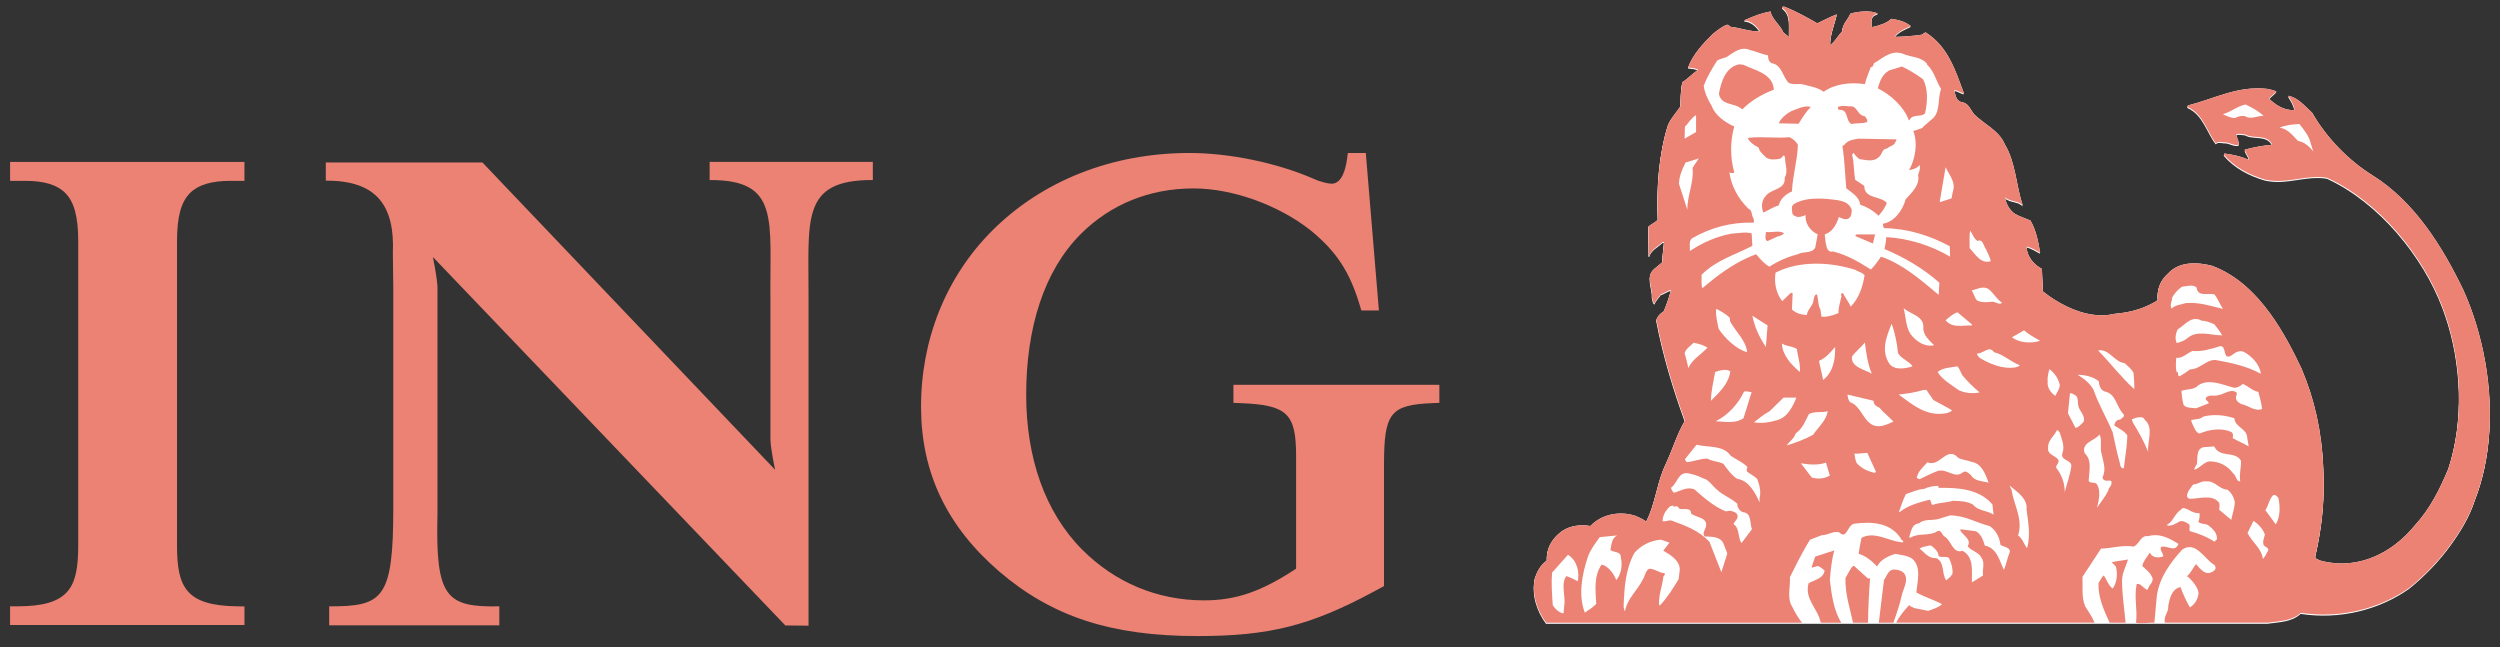 <svg width="139" height="36" viewBox="0 0 139 36" fill="none" xmlns="http://www.w3.org/2000/svg">
<rect x="0" y="0" width="139" height="36" fill="#333333" stroke="none"/>
<g clip-path="url(#clip0_1303_403)">
<path fill-rule="evenodd" clip-rule="evenodd" d="M1.417 10.056C2.453 10.056 3.175 10.275 3.623 10.723C4.125 11.224 4.349 12.052 4.349 13.406V30.326C4.349 32.667 3.858 33.712 0.958 33.712H0.561V34.75H13.592V33.717L13.199 33.712C10.327 33.677 9.842 32.639 9.842 30.326V13.405C9.842 12.055 10.066 11.231 10.568 10.73C11.02 10.276 11.755 10.055 12.812 10.055H13.591V9.002H0.561V10.055H1.417V10.056Z" fill="#EB8274"/>
<path fill-rule="evenodd" clip-rule="evenodd" d="M43.095 26.119C43.095 26.119 42.868 25.062 42.836 24.471V16.743C42.785 12.236 43.4 9.993 39.456 10.01V8.998H48.529V10.01C44.467 9.994 44.978 12.237 44.955 16.743V34.788L43.664 34.774L24.07 14.291C24.07 14.291 24.291 15.346 24.323 15.938V28.593C24.212 33.21 24.785 33.767 27.762 33.713V34.768H18.303V33.713C21.284 33.717 21.87 33.321 21.867 28.217V28.522V16.05L21.843 14.071C21.954 11.508 21.006 10.022 18.114 10.046V9.033H26.823L43.095 26.119V26.119Z" fill="#EB8274"/>
<path fill-rule="evenodd" clip-rule="evenodd" d="M75.939 8.506H74.94L74.893 8.848C74.825 9.359 74.624 10.214 74.041 10.214C73.875 10.214 73.461 10.136 72.995 9.923C70.97 9.046 68.345 8.506 66.136 8.506C61.836 8.506 57.936 10.045 55.15 12.84C52.591 15.408 51.191 18.904 51.21 22.681C51.228 26.3 52.653 29.276 55.568 31.785C58.504 34.295 61.795 35.365 66.576 35.365C70.559 35.365 72.839 34.794 76.339 32.917L76.951 32.586V25.834C76.951 22.956 77.304 22.509 79.648 22.414L80.029 22.399V21.396H68.578V22.399L68.96 22.414C71.57 22.515 72.063 22.983 72.063 25.362V31.619C70.126 32.895 68.719 33.38 66.944 33.38C64.317 33.38 61.979 32.366 60.184 30.574C58.082 28.473 57.056 25.412 57.056 21.953C57.056 18.227 58.049 15.049 60.095 13.007C61.724 11.38 63.887 10.476 66.355 10.476C68.559 10.476 71.12 11.421 72.876 12.812C74.305 13.98 75.046 15.111 75.605 16.978L75.69 17.261H76.667L75.939 8.506V8.506Z" fill="#EB8274"/>
<path fill-rule="evenodd" clip-rule="evenodd" d="M126.094 34.68C126.73 34.584 127.406 34.599 127.914 34.133C130.065 34.463 132.245 33.932 133.936 32.748C134.826 32.03 135.629 31.198 136.279 30.287C136.85 29.486 137.301 28.739 137.593 27.842C137.81 27.288 137.982 26.712 138.112 26.121C138.726 23.333 138.403 20.215 137.495 17.563C137.329 17.07 137.138 16.593 136.932 16.139C135.798 13.797 134.254 11.271 131.878 9.79C130.539 8.956 129.307 7.666 128.55 6.331C128.139 5.961 127.745 5.471 127.213 5.383C127.359 5.622 127.519 5.857 127.558 6.137L127.527 6.177C126.963 6.193 126.521 5.895 126.134 5.534L126.56 5.148C126.399 5.066 126.215 5.035 126.037 4.994C124.412 4.809 123.074 5.559 121.632 5.92L121.61 6C122.495 6.393 122.68 7.368 123.196 8.027C123.323 7.874 123.541 7.986 123.719 7.972C123.976 7.987 124.218 8.173 124.468 8.107C124.475 7.892 124.354 7.721 124.315 7.529C124.468 7.457 124.653 7.52 124.823 7.529C125.289 7.801 126.037 7.481 126.328 8.107C125.796 8.141 125.297 8.252 124.798 8.374C124.831 8.575 125.032 8.735 125.016 8.937C124.589 8.76 124.137 8.648 123.662 8.592L123.638 8.663C124.242 9.371 125.072 9.79 125.917 10.039C127.134 10.32 128.204 9.741 129.379 9.942C132.263 11.262 134.727 14.28 135.798 17.143C135.85 17.281 135.901 17.42 135.948 17.562C136.846 20.178 137.016 23.392 136.117 26.12C135.639 27.255 135.112 28.326 134.268 29.248C133.949 29.641 133.596 29.991 133.212 30.286C132.003 31.227 130.513 31.642 128.976 31.221C128.88 31.155 128.686 31.138 128.719 30.971C128.772 30.746 128.822 30.519 128.866 30.286C129.12 28.979 129.239 27.604 129.17 26.229C129.168 26.17 129.166 26.111 129.165 26.052C129.079 24.056 128.681 22.261 127.947 20.534C127.476 19.543 126.916 18.463 126.212 17.493C125.37 16.337 124.326 15.338 122.986 14.84C122.164 14.622 121.15 14.581 120.53 15.264C120.087 15.652 119.903 16.174 119.967 16.746C119.274 17.185 118.495 17.421 117.648 17.493C117.44 17.511 117.228 17.588 117.012 17.585C116.807 17.595 116.607 17.586 116.411 17.562C115.392 17.436 114.36 16.886 113.576 16.259C113.56 15.84 113.536 15.447 113.519 15.004C113.07 14.771 112.698 14.329 112.667 13.805L112.706 13.765C112.965 13.845 113.189 13.973 113.423 14.11C113.318 13.483 113.197 12.864 112.884 12.316C112.593 12.195 112.303 12.099 112.031 11.954C111.717 11.746 111.514 11.367 111.468 11.022C111.749 11.295 112.24 11.199 112.457 11.488C112.078 10.37 112.072 9.091 111.451 8.069C111.137 7.313 110.315 6.967 109.751 6.412C109.534 6.146 109.446 5.776 109.052 5.735C108.729 5.655 108.705 5.294 108.649 5.059C108.85 5.083 109.018 5.22 109.187 5.252C108.721 4.015 108.309 2.638 107.046 1.85L106.829 1.987C106.338 2.06 105.814 2.092 105.324 2.109C105.541 1.787 105.927 1.65 106.233 1.503C105.879 1.239 105.587 1.175 105.144 1.103C104.886 1.359 104.421 1.489 104.091 1.561L104.049 1.528C104.041 1.239 103.975 0.885 104.411 0.812C103.992 0.611 103.298 0.693 102.871 0.812C102.752 1.126 102.406 1.408 102.431 1.779C102.182 2.036 102.005 2.383 101.746 2.568C101.738 1.948 102.002 1.377 102.115 0.855C101.753 0.991 101.384 1.185 101.029 1.353C100.459 1.023 99.856 0.694 99.245 0.444C99.189 0.42 99.067 0.396 99.091 0.5C99.615 0.878 99.412 1.587 99.468 2.124L99.138 1.852C98.977 1.442 98.512 1.144 98.432 0.694C97.884 0.799 97.534 0.943 97.026 1.161L96.957 1.201C97.334 1.201 97.656 1.497 97.841 1.797C97.27 1.828 96.762 1.603 96.199 1.546C96.143 1.491 96.094 1.424 96.005 1.433C95.724 1.538 95.481 1.738 95.233 1.932C94.677 2.479 94.113 3.082 93.848 3.807C94.034 3.838 94.267 3.83 94.404 3.943C94.098 4.128 93.832 4.442 93.535 4.618C93.43 5.037 93.446 5.513 93.421 5.97C93.187 6.325 92.874 6.637 92.722 7.034C92.222 8.648 92.093 10.443 92.166 12.277C92.004 12.431 91.794 12.528 91.642 12.648L91.659 14.288H91.698C91.771 13.943 92.182 13.751 92.432 13.517H92.513C92.472 13.887 92.424 14.257 92.416 14.635L91.95 15.021C91.482 15.432 91.877 16.051 91.837 16.567C91.87 16.702 91.892 16.904 91.989 16.936C92.046 16.735 92.222 16.591 92.336 16.413C92.537 16.366 92.714 16.203 92.899 16.181C92.794 16.583 92.659 16.977 92.496 17.363C92.419 17.413 92.328 17.481 92.251 17.564C92.168 17.652 92.102 17.751 92.085 17.861C92.449 19.767 93.018 21.649 93.67 23.443C93.228 24.192 92.977 25.073 92.609 25.845C92.555 25.953 92.508 26.064 92.464 26.175C92.094 27.11 91.982 28.157 91.521 29.055C91.335 28.927 91.133 28.829 90.926 28.741C90.055 28.451 89.048 28.636 88.413 29.305C87.849 29.2 87.269 29.296 86.826 29.595C86.508 29.831 86.263 30.119 86.122 30.454C86.026 30.688 85.982 30.942 85.996 31.22C85.635 31.468 85.441 31.853 85.321 32.241C85.152 33.109 85.458 34.013 85.957 34.682H126.094V34.68Z" fill="white"/>
<path fill-rule="evenodd" clip-rule="evenodd" d="M120.763 16.593C120.755 16.802 120.602 17.037 120.739 17.213C120.933 16.996 121.255 17.003 121.513 16.908C122.229 16.843 122.913 17.068 123.581 17.23C123.413 16.964 123.3 16.668 123.115 16.426C122.743 16.329 122.18 16.587 122.117 16.04C121.89 15.846 121.535 15.985 121.304 15.999C121.077 16.161 120.892 16.36 120.763 16.593V16.593Z" fill="white"/>
<path fill-rule="evenodd" clip-rule="evenodd" d="M96.153 9.648C96.15 9.645 96.144 9.641 96.141 9.641C96.141 9.641 96.141 9.645 96.143 9.648H96.153Z" fill="white"/>
<path fill-rule="evenodd" clip-rule="evenodd" d="M99.08 16.798L99.564 16.332C99.605 16.332 99.636 16.341 99.66 16.373L99.62 17.265C99.853 17.483 100.143 17.555 100.448 17.572C100.473 17.33 100.658 17.162 100.763 16.952C100.852 16.783 100.796 16.533 100.972 16.412L101.027 16.469C101.085 16.733 101.07 17.032 101.206 17.265C101.223 17.393 101.246 17.554 101.261 17.667C101.616 17.684 101.937 17.586 102.211 17.458C102.195 17.153 102.301 16.903 102.347 16.621C102.421 16.524 102.259 16.348 102.461 16.356C102.574 16.597 102.775 16.846 102.888 17.103C103.354 16.629 103.548 16.01 103.66 15.367C103.524 15.18 103.315 15.18 103.153 15.061C101.785 14.618 100.028 14.529 98.707 15.213C98.622 15.761 98.734 16.365 99.08 16.798V16.798Z" fill="white"/>
<path fill-rule="evenodd" clip-rule="evenodd" d="M86.284 31.893C86.235 32.514 86.284 33.094 86.323 33.706C86.452 33.907 86.686 34.141 86.918 34.157L86.96 33.746C87.055 33.174 86.75 32.567 87.073 32.085C87.298 32.157 87.522 32.269 87.717 32.374C87.811 31.843 87.676 31.224 87.169 30.903L86.284 31.893Z" fill="white"/>
<path fill-rule="evenodd" clip-rule="evenodd" d="M88.271 31.026C87.957 31.966 87.723 33.128 88.104 34.117C88.32 33.974 88.546 33.836 88.737 33.635C88.699 32.878 88.594 32.07 89.044 31.442C89.438 31.564 89.705 31.942 89.857 32.312C90.123 31.973 90.212 31.507 90.107 31.056C90.123 30.703 89.719 30.784 89.526 30.638C89.592 30.341 89.582 29.996 89.897 29.828L88.931 29.924C88.683 30.276 88.409 30.623 88.271 31.026V31.026Z" fill="white"/>
<path fill-rule="evenodd" clip-rule="evenodd" d="M90.261 33.803C90.302 33.877 90.261 34.004 90.342 34.02C90.463 33.346 91.01 32.907 91.309 32.312C91.453 32.111 91.444 31.829 91.678 31.676C91.993 31.676 92.218 31.902 92.525 31.926C92.621 31.999 92.475 32.062 92.468 32.142C92.404 32.691 92.194 33.144 92.235 33.706H92.29C92.716 33.258 93.006 32.77 93.32 32.255L93.376 31.797C93.448 31.25 92.852 30.897 92.466 30.672L92.812 30.229L92.329 30.059C91.765 30.116 91.257 30.349 90.863 30.793C90.374 31.693 90.293 32.709 90.261 33.803V33.803Z" fill="white"/>
<path fill-rule="evenodd" clip-rule="evenodd" d="M92.427 29.029C92.612 29.086 92.781 28.933 92.965 29.014C93.707 29.286 94.48 29.568 95.035 30.188L95.696 31.868L96.026 30.831L95.809 30.267C95.624 29.865 95.116 29.898 94.769 29.882C94.626 29.721 94.778 29.535 94.827 29.383C94.995 28.812 94.294 28.843 94.013 28.612C94.03 28.266 93.61 28.386 93.376 28.353L93.296 28.257C93.249 28.185 93.129 28.185 93.063 28.241C93.046 28.218 93.015 28.201 93.032 28.16L92.853 28.201C92.605 28.419 92.435 28.7 92.427 29.029Z" fill="white"/>
<path fill-rule="evenodd" clip-rule="evenodd" d="M92.894 27.18C92.918 27.284 92.982 27.389 93.062 27.453C93.425 27.356 93.77 27.108 94.189 27.259C94.73 27.734 95.293 28.232 95.946 28.491L96.179 28.45C96.324 28.5 96.484 28.506 96.581 28.667C96.671 28.885 96.446 29.014 96.372 29.19C96.735 29.455 96.59 29.931 96.816 30.251L97.396 29.479C97.26 29.141 97.404 28.562 96.872 28.53C96.696 28.441 96.575 28.264 96.582 28.063C96.237 27.749 95.811 27.613 95.463 27.292C95.181 27.066 95.013 26.719 94.65 26.64C94.401 26.504 94.128 26.431 93.838 26.367C93.296 26.287 93.249 26.929 92.894 27.18V27.18Z" fill="white"/>
<path fill-rule="evenodd" clip-rule="evenodd" d="M93.666 25.595L93.763 25.748C94.165 25.723 94.529 25.547 94.924 25.555C95.189 25.716 95.536 25.709 95.809 25.844C96.026 26.142 96.26 26.48 96.581 26.682C97.234 26.777 97.596 27.477 97.821 27.991V27.742C97.918 27.398 97.813 26.994 97.684 26.682C97.523 26.52 97.29 26.414 97.121 26.27C97.088 26.166 97.112 26.117 97.145 26.021C96.895 25.755 96.525 25.61 96.219 25.402C95.792 24.782 94.971 24.951 94.319 24.782L93.666 25.595V25.595Z" fill="white"/>
<path fill-rule="evenodd" clip-rule="evenodd" d="M93.653 19.694C93.725 19.944 93.812 20.258 93.86 20.522C94.085 20.024 94.53 19.8 94.924 19.389C94.698 19.235 94.417 19.163 94.168 19.115V19.101C93.99 19.277 93.717 19.454 93.653 19.694V19.694Z" fill="white"/>
<path fill-rule="evenodd" clip-rule="evenodd" d="M95.116 22.34L95.478 21.971C95.841 21.601 96.139 21.174 96.195 20.699C95.938 20.546 95.6 20.65 95.35 20.739C95.26 21.263 95.125 21.778 95.116 22.34Z" fill="white"/>
<path fill-rule="evenodd" clip-rule="evenodd" d="M95.381 23.475C95.938 23.507 96.476 23.618 96.928 23.307L97.378 21.858C97.234 21.849 97.088 21.786 96.952 21.834C96.655 22.494 96.057 23.145 95.381 23.475Z" fill="white"/>
<path fill-rule="evenodd" clip-rule="evenodd" d="M95.545 18.343C95.907 18.875 96.511 19.469 97.131 19.637C97.059 18.962 96.48 18.495 96.181 17.916L96.164 17.723C95.931 17.497 95.649 17.345 95.407 17.223C95.368 17.611 95.473 17.982 95.545 18.343Z" fill="white"/>
<path fill-rule="evenodd" clip-rule="evenodd" d="M97.508 23.539C97.935 23.613 98.393 23.539 98.787 23.417C99.36 23.282 99.674 22.654 99.867 22.164H99.15L98.377 22.919C98.072 23.081 97.781 23.323 97.508 23.539V23.539Z" fill="white"/>
<path fill-rule="evenodd" clip-rule="evenodd" d="M97.421 17.611C97.543 18.238 97.807 18.809 98.171 19.349L98.267 18.15L97.421 17.611V17.611Z" fill="white"/>
<path fill-rule="evenodd" clip-rule="evenodd" d="M100.061 20.74C100.109 20.337 99.941 19.872 99.895 19.462C99.652 19.3 99.313 19.316 99.065 19.156C99.08 19.792 99.578 20.33 100.061 20.74V20.74Z" fill="white"/>
<path fill-rule="evenodd" clip-rule="evenodd" d="M99.328 24.828C99.835 24.666 100.326 24.489 100.792 24.231C101.09 23.806 101.541 23.418 101.605 22.92C101.235 23.024 100.912 22.905 100.567 23.074C100.358 23.451 100.229 23.879 99.827 24.151C99.763 24.424 99.465 24.61 99.328 24.828V24.828Z" fill="white"/>
<path fill-rule="evenodd" clip-rule="evenodd" d="M100.116 25.817L100.72 26.604C101.043 26.709 101.445 26.676 101.726 26.492L101.509 25.776C101.083 25.938 100.576 25.888 100.116 25.817Z" fill="white"/>
<path fill-rule="evenodd" clip-rule="evenodd" d="M101.124 20.12L101.357 21.182C101.919 20.723 102.034 20.055 102.02 19.348C101.698 19.718 101.509 19.944 101.124 20.12Z" fill="white"/>
<path fill-rule="evenodd" clip-rule="evenodd" d="M102.709 21.995C102.718 22.148 102.759 22.293 102.847 22.414C103.474 22.638 103.539 23.402 104.119 23.692C104.497 23.861 104.93 23.651 105.262 23.499C105.012 23.218 104.729 23.023 104.489 22.726C104.32 22.654 104.15 22.549 104.159 22.34L102.709 21.995V21.995Z" fill="white"/>
<path fill-rule="evenodd" clip-rule="evenodd" d="M103.209 25.792C103.483 26.106 103.853 26.266 104.239 26.354C104.175 26.266 104.28 26.354 104.296 26.298L103.812 25.238C103.571 25.244 103.321 25.294 103.096 25.278C103.111 25.453 103.153 25.63 103.209 25.792V25.792Z" fill="white"/>
<path fill-rule="evenodd" clip-rule="evenodd" d="M104.063 20.836C103.836 20.313 103.742 19.678 103.678 19.1C103.436 19.389 103.187 19.574 102.962 19.871C102.857 20.466 103.707 20.613 104.063 20.836Z" fill="white"/>
<path fill-rule="evenodd" clip-rule="evenodd" d="M105.045 20.29C105.335 20.668 105.97 20.539 106.326 20.426C106.156 20.136 105.611 19.968 105.514 19.654C105.458 19.1 105.347 18.561 105.168 18.054C104.886 18.737 104.546 19.55 105.045 20.29V20.29Z" fill="white"/>
<path fill-rule="evenodd" clip-rule="evenodd" d="M105.552 21.995C106.358 22.583 107.146 23.266 108.273 23.017C108.354 22.96 108.491 22.968 108.507 22.864C108.176 22.654 107.823 22.493 107.484 22.302L107.099 21.738H106.921C106.486 21.883 106.018 21.938 105.552 21.995Z" fill="white"/>
<path fill-rule="evenodd" clip-rule="evenodd" d="M105.569 28.519H105.624C106.108 28.133 106.68 28.004 107.251 27.843C107.405 27.899 107.308 28.068 107.445 28.133C107.791 27.988 108.21 28.021 108.564 27.9C108.992 27.917 109.338 27.924 109.683 28.109C109.956 28.47 110.473 28.432 110.828 28.671L110.771 28.109C110.022 27.232 108.854 27.167 107.777 27.184L107.752 27.071C107.495 27.071 107.205 27.128 106.964 27.241C106.618 27.256 106.287 27.426 105.956 27.53C105.802 27.836 105.682 28.205 105.569 28.519V28.519Z" fill="white"/>
<path fill-rule="evenodd" clip-rule="evenodd" d="M106.215 18.633C106.529 19.044 106.995 19.357 107.527 19.253C107.254 18.987 106.939 18.704 106.923 18.327C107.004 17.611 106.215 17.555 105.829 17.184C105.956 17.668 105.941 18.206 106.215 18.633V18.633Z" fill="white"/>
<path fill-rule="evenodd" clip-rule="evenodd" d="M106.133 29.944H106.227C106.655 29.676 107.275 29.878 107.694 29.596C107.927 29.475 107.943 29.797 108.105 29.886C108.5 30.127 108.548 30.85 109.104 30.683C109.771 31.028 109.603 31.842 109.627 32.437L110.247 32.051C110.19 31.737 110.367 31.357 110.165 31.085C110.013 30.74 109.595 30.708 109.394 30.426C109.635 30.015 109.088 29.823 108.974 29.525L109.007 29.484L109.859 29.596C110.151 29.773 110.254 30.096 110.343 30.393C111.012 30.506 111.173 31.261 111.407 31.744C111.544 31.414 111.6 31.06 111.737 30.739C111.745 30.473 111.391 30.473 111.214 30.354C111.164 29.944 110.98 29.556 110.619 29.308C109.877 29.123 109.226 28.712 108.413 28.712L107.735 28.922C107.365 29.01 106.971 28.898 106.689 29.154C106.268 29.185 106.237 29.645 106.133 29.944V29.944Z" fill="white"/>
<path fill-rule="evenodd" clip-rule="evenodd" d="M106.558 26.628L106.712 26.701C107.041 26.547 107.372 26.37 107.719 26.241C108.258 26.088 108.677 26.701 109.128 26.315C109.297 26.193 109.441 26.37 109.571 26.468C109.764 26.822 110.215 26.798 110.553 26.894C110.385 26.436 110.176 25.808 109.587 25.733C109.354 25.63 109.079 25.64 108.854 25.502C108.234 24.818 107.832 26.064 107.155 25.759C106.914 26.026 106.616 26.274 106.558 26.628Z" fill="white"/>
<path fill-rule="evenodd" clip-rule="evenodd" d="M106.712 30.546C106.97 30.762 107.235 31.133 107.636 31.084C108.138 31.318 107.928 31.976 108.201 32.323L108.49 32.065L108.466 32.049L108.508 32.009L108.525 32.033C108.605 31.791 108.491 31.364 108.355 31.083C108.17 30.956 107.952 31.092 107.776 30.971C107.751 30.714 107.59 30.585 107.405 30.424C107.276 30.328 107.106 30.457 106.962 30.448L106.712 30.546V30.546Z" fill="white"/>
<path fill-rule="evenodd" clip-rule="evenodd" d="M107.719 20.74C107.985 21.183 108.499 21.456 108.91 21.762C109.248 21.916 109.691 21.954 110.054 21.874C109.708 21.593 109.393 21.272 109.104 20.932C108.991 20.771 108.966 20.571 108.814 20.426C108.434 20.499 108.009 20.491 107.719 20.74Z" fill="white"/>
<path fill-rule="evenodd" clip-rule="evenodd" d="M108.163 17.861C108.535 18.318 109.106 18.134 109.629 18.15V18.095L108.824 17.418C108.597 17.491 108.357 17.691 108.163 17.861V17.861Z" fill="white"/>
<path fill-rule="evenodd" clip-rule="evenodd" d="M93.339 10.275L93.806 11.723C93.797 10.902 94.175 10.219 94.096 9.383L94.442 8.867L93.708 9.092C93.516 9.462 93.356 9.833 93.339 10.275V10.275Z" fill="white"/>
<path fill-rule="evenodd" clip-rule="evenodd" d="M93.653 7.765L94.288 7.395V6.454C94.022 6.615 93.876 6.888 93.669 7.106L93.653 7.765Z" fill="white"/>
<path fill-rule="evenodd" clip-rule="evenodd" d="M106.714 9.23C106.56 9.431 106.328 9.479 106.135 9.519C106.472 8.9 106.634 8.038 106.367 7.338C106.545 7.274 106.739 7.243 106.908 7.145L106.89 7.13L107.334 6.742C107.922 6.34 107.697 5.577 107.914 5.006C107.624 4.555 107.537 4.008 107.117 3.629L107.142 3.615C106.81 3.196 106.215 3.243 105.762 3.034C105.167 2.833 104.708 3.243 104.282 3.518C104.097 3.549 104.209 3.791 104.008 3.783C103.895 4.081 103.758 4.403 103.678 4.732C102.88 4.618 102.019 4.709 101.383 5.158C101.044 4.91 100.633 4.861 100.238 4.748C99.949 4.692 99.619 4.797 99.411 4.635C99.105 4.29 99.039 3.662 98.515 3.574C98.331 3.51 98.291 3.309 98.291 3.131C97.944 3.076 97.637 2.916 97.299 2.842C96.785 2.608 96.375 2.979 95.988 3.228C95.819 3.301 95.626 3.324 95.466 3.422C95.175 3.872 94.901 4.33 94.716 4.828C94.773 5.238 94.949 5.601 95.16 5.946C95.345 6.47 95.924 6.88 96.415 7.09C96.182 7.885 96.182 8.835 96.415 9.64C96.415 9.64 96.402 9.649 96.402 9.648C96.402 9.649 96.376 9.67 96.376 9.67C96.298 9.67 96.217 9.685 96.153 9.648H96.143C96.255 10.416 96.618 11.088 97.203 11.665C97.413 11.739 97.364 11.987 97.454 12.149C97.509 12.22 97.517 12.373 97.493 12.438C96.238 12.397 95.118 12.711 94.111 13.282C93.854 13.411 93.967 13.765 93.943 14.014C94.651 13.548 95.416 13.202 96.261 13.05C96.624 13.025 97.034 12.937 97.381 13.033L97.421 13.725C96.464 14.224 95.416 14.513 94.595 15.334C94.611 15.582 94.564 15.873 94.636 16.083L95.369 15.486C96.076 14.949 96.817 14.489 97.631 14.192C97.849 14.45 98.075 14.723 98.365 14.883C98.856 14.569 99.387 14.337 99.951 14.192C100.25 14.015 100.723 14.175 100.916 13.822L101.054 13.09C101.029 13.074 101.014 13.043 100.973 13.051C100.595 12.834 100.346 12.456 100.378 12.013C100.25 12.076 100.105 12.118 99.951 12.126C99.822 12.093 99.702 12.062 99.645 11.932C99.637 11.771 99.556 11.53 99.717 11.409C100.24 11.087 100.917 11.071 101.578 11.121C102.068 11.184 102.778 11.159 102.946 11.741C102.924 11.909 102.938 12.094 102.77 12.206C102.592 12.303 102.392 12.198 102.229 12.126C102.102 12.52 101.884 12.964 101.44 13.091L101.498 13.558C101.553 13.768 101.569 14.113 101.901 14.041C102.666 14.225 103.341 14.62 104.01 15.046C104.235 14.82 104.412 14.562 104.572 14.33C105.764 14.732 106.796 15.625 107.778 16.453L107.819 15.778C106.884 14.949 105.845 14.362 104.766 13.903C104.807 13.686 104.855 13.476 104.862 13.244C106.144 13.315 107.358 13.71 108.414 14.33L108.397 13.751C107.286 13.156 106.07 12.762 104.741 12.745C104.693 12.671 104.677 12.568 104.686 12.495C105.33 12.39 105.788 11.723 105.943 11.143C106.272 10.766 106.748 10.355 106.636 9.793C106.65 9.747 106.667 9.697 106.683 9.649C106.726 9.507 106.762 9.36 106.714 9.23V9.23Z" fill="white"/>
<path fill-rule="evenodd" clip-rule="evenodd" d="M107.834 11.297L108.494 11.087L108.565 10.718C108.752 10.179 108.358 9.776 108.163 9.349L107.834 11.297Z" fill="white"/>
<path fill-rule="evenodd" clip-rule="evenodd" d="M109.499 13.847C109.813 14.192 110.12 14.748 110.676 14.578C110.635 14.346 110.506 14.153 110.426 13.943C110.28 13.773 110.232 13.291 109.942 13.461C109.725 13.316 109.67 13.074 109.531 12.881C109.468 13.178 109.508 13.549 109.499 13.847V13.847Z" fill="white"/>
<path fill-rule="evenodd" clip-rule="evenodd" d="M109.613 16.202C109.734 16.372 109.767 16.59 109.885 16.742C110.103 16.886 110.426 16.863 110.691 16.838C110.932 16.782 111.085 17.047 111.311 16.893C111.03 16.717 110.862 16.395 110.594 16.163C110.279 15.914 109.943 16.131 109.613 16.202V16.202Z" fill="white"/>
<path fill-rule="evenodd" clip-rule="evenodd" d="M110.04 19.944C110.594 20.274 111.302 20.596 112.042 20.484C112.122 20.442 112.26 20.451 112.275 20.354C111.817 20.192 111.335 19.734 110.853 19.638C110.587 19.228 110.241 19.743 109.903 19.71C109.911 19.807 110.007 19.88 110.04 19.944Z" fill="white"/>
<path fill-rule="evenodd" clip-rule="evenodd" d="M111.713 27.046L111.834 27.305C111.956 28.142 112.486 28.913 112.196 29.83C112.437 29.998 112.511 30.28 112.663 30.505H112.703C112.888 29.806 112.76 29.081 112.663 28.381C112.735 27.746 112.091 27.375 111.713 27.046V27.046Z" fill="white"/>
<path fill-rule="evenodd" clip-rule="evenodd" d="M111.852 18.809C112.271 19.131 112.939 19.163 113.421 19.003C113.115 18.834 112.778 18.649 112.527 18.423L111.852 18.809V18.809Z" fill="white"/>
<path fill-rule="evenodd" clip-rule="evenodd" d="M113.838 21.279C113.797 21.618 114.023 21.899 114.265 22.068C114.354 21.866 114.498 21.698 114.514 21.473C114.442 21.127 114.249 20.814 113.935 20.581C113.878 20.805 113.814 21.021 113.838 21.279Z" fill="white"/>
<path fill-rule="evenodd" clip-rule="evenodd" d="M113.863 24.946C113.807 25.324 114.225 25.373 114.402 25.582C114.547 25.759 114.306 25.88 114.306 26.048C114.611 26.442 114.788 26.893 114.788 27.416C114.909 26.927 115.094 26.458 115.161 25.952C115.128 25.599 114.565 25.671 114.653 25.277C114.813 24.875 114.62 24.48 114.515 24.119C114.483 24.062 114.41 23.949 114.348 23.982C114.2 24.312 113.838 24.544 113.863 24.946V24.946Z" fill="white"/>
<path fill-rule="evenodd" clip-rule="evenodd" d="M114.967 23.032L115.385 23.844C115.57 23.822 115.689 23.643 115.834 23.516C115.948 23.177 115.65 22.96 115.562 22.686C115.488 22.493 115.562 22.236 115.424 22.067C115.32 22.003 115.198 21.898 115.078 21.929L114.967 23.032Z" fill="white"/>
<path fill-rule="evenodd" clip-rule="evenodd" d="M115.505 20.894C115.836 21.094 116.213 21.384 116.39 21.737C116.673 22.558 117.124 23.298 117.453 24.094C117.574 24.649 117.671 25.144 117.824 25.691C117.881 25.834 117.848 26.116 118.074 26.093C118.138 25.482 118.259 24.895 118.267 24.259C118.067 23.994 117.799 23.881 117.55 23.719V23.664C117.583 23.526 117.696 23.366 117.865 23.391C117.937 23.309 118.154 23.23 118.059 23.085C117.64 22.668 117.664 21.947 116.995 21.817C116.762 21.72 116.705 21.48 116.682 21.255C116.367 20.991 115.899 20.9 115.505 20.894V20.894Z" fill="white"/>
<path fill-rule="evenodd" clip-rule="evenodd" d="M115.891 25.253C116.302 25.63 116.158 26.177 116.125 26.684C116.061 26.99 116.447 26.813 116.568 26.974C116.817 27.344 116.673 27.883 116.583 28.285C116.802 27.955 117.051 27.665 117.22 27.304C117.211 27.166 117.387 27.103 117.381 26.934C117.453 26.701 117.18 26.805 117.067 26.78C116.971 26.756 116.866 26.691 116.897 26.563C117.107 26.16 116.914 25.678 116.833 25.276C116.737 24.945 116.875 24.504 116.721 24.215C116.464 24.569 115.698 24.65 115.891 25.253V25.253Z" fill="white"/>
<path fill-rule="evenodd" clip-rule="evenodd" d="M116.64 19.541C117.358 20.265 117.881 20.992 118.653 21.693C118.67 21.381 118.629 21.09 118.613 20.784C118.499 20.568 118.29 20.406 118.113 20.245C117.542 20.189 117.244 19.42 116.64 19.541V19.541Z" fill="white"/>
<path fill-rule="evenodd" clip-rule="evenodd" d="M118.517 23.375C118.533 23.447 118.566 23.511 118.597 23.584C118.911 24.1 119.208 24.629 119.427 25.184C119.362 24.59 119.766 23.849 119.233 23.391C119.161 23.198 118.919 23.262 118.766 23.278L118.517 23.375V23.375Z" fill="white"/>
<path fill-rule="evenodd" clip-rule="evenodd" d="M120.449 29.252C120.676 29.354 120.965 29.169 121.182 29.042C121.384 28.993 121.553 29.105 121.706 29.21C121.77 29.338 121.706 29.459 121.729 29.58C122.213 29.717 122.687 29.894 123.115 30.175L123.25 30.039C123.283 29.692 123.01 29.445 122.752 29.252C122.583 29.153 122.332 29.21 122.213 29.056C122.293 28.929 122.293 28.736 122.285 28.591C122.018 28.591 121.849 28.51 121.631 28.381C121.496 28.341 121.374 28.229 121.261 28.381C120.86 28.655 120.836 29.056 120.449 29.252V29.252Z" fill="white"/>
<path fill-rule="evenodd" clip-rule="evenodd" d="M121.014 19.128C121.214 19.073 121.425 19.015 121.594 18.871C122.131 18.38 122.913 18.709 123.54 18.702C123.421 18.484 123.25 18.269 123.098 18.082C122.873 17.994 122.663 17.889 122.406 17.889C121.858 17.568 121.489 18.106 121.069 18.371C120.957 18.59 120.901 18.911 121.014 19.128Z" fill="white"/>
<path fill-rule="evenodd" clip-rule="evenodd" d="M121.029 20.784C121.029 20.761 121.029 20.735 121.053 20.729C121.125 20.793 121.045 20.945 121.166 20.977C121.375 20.874 121.569 20.729 121.761 20.593C122.302 20.593 122.624 20.07 123.154 20.07C124.039 20.23 124.918 20.407 125.69 20.841C125.635 20.319 125.183 19.844 124.726 19.609C124.467 19.521 124.265 19.659 124.08 19.803C123.54 20.142 123.823 19.313 123.444 19.296C122.953 19.45 122.445 19.618 121.899 19.571C121.576 19.69 121.35 19.987 120.989 19.956C120.972 20.221 120.932 20.544 121.029 20.784V20.784Z" fill="white"/>
<path fill-rule="evenodd" clip-rule="evenodd" d="M121.4 22.579C121.568 22.755 121.849 22.723 122.093 22.755L122.792 22.483C122.801 22.354 122.583 22.32 122.63 22.178C122.824 21.96 123.091 22.112 123.331 22.023C123.671 21.976 124.017 21.638 124.353 21.887C124.345 21.927 124.37 21.984 124.338 22.023C124.232 22.273 124.411 22.425 124.603 22.521C124.998 22.595 125.368 22.957 125.763 22.795C125.724 22.466 125.635 22.16 125.553 21.846C125.224 21.789 124.991 21.516 124.684 21.402C124.547 21.531 124.37 21.628 124.201 21.612C123.58 21.468 122.84 21.082 122.212 21.476C121.986 21.749 121.583 21.669 121.278 21.788C121.295 22.064 121.326 22.329 121.4 22.579V22.579Z" fill="white"/>
<path fill-rule="evenodd" clip-rule="evenodd" d="M121.665 27.36C121.616 27.496 121.48 27.723 121.729 27.786C122.245 27.803 122.905 27.538 123.308 27.939C123.444 28.045 123.379 28.261 123.372 28.398L124.047 28.962C124.112 28.623 124.232 28.317 124.241 27.955C124.185 27.698 124.056 27.447 123.831 27.279C123.387 27.279 123.129 26.761 122.654 26.827C122.406 26.769 122.189 26.99 121.938 26.99C121.825 27.103 121.761 27.24 121.665 27.36V27.36Z" fill="white"/>
<path fill-rule="evenodd" clip-rule="evenodd" d="M121.859 23.568C121.963 23.784 122.085 24.139 122.286 24.163C122.76 23.954 123.452 23.825 123.985 24.051C124.162 24.082 124.162 24.284 124.123 24.413C124.395 24.574 124.727 24.701 125.016 24.879L124.936 24.397C124.918 23.873 124.258 23.825 124.218 23.309C123.679 23.133 123.075 23.077 122.503 23.213C122.316 23.383 122.052 23.359 121.826 23.408C121.811 23.471 121.85 23.511 121.859 23.568V23.568Z" fill="white"/>
<path fill-rule="evenodd" clip-rule="evenodd" d="M121.996 26.174C122.31 26.086 122.51 25.74 122.849 25.709C123.364 25.717 123.823 25.924 124.144 26.368C124.34 26.496 124.298 26.827 124.547 26.827C124.475 26.431 124.604 26.07 124.588 25.667C124.248 25.105 123.414 25.538 123.099 24.879L122.504 24.919C122.077 25.024 122.191 25.523 122.132 25.861C122.084 25.966 121.988 26.046 121.996 26.174V26.174Z" fill="white"/>
<path fill-rule="evenodd" clip-rule="evenodd" d="M124.949 29.692C125.2 30.191 125.749 30.57 125.804 31.142C125.933 30.988 126.021 30.812 126.11 30.643C126.101 30.482 125.915 30.482 125.842 30.354C125.77 30.145 125.884 29.96 125.915 29.773C125.811 29.475 125.561 29.194 125.28 29.018L124.949 29.692Z" fill="white"/>
<path fill-rule="evenodd" clip-rule="evenodd" d="M125.942 28.422L126.521 29.21C126.77 28.816 126.77 28.237 126.674 27.761C126.618 27.673 126.513 27.528 126.368 27.593C126.15 27.819 126.119 28.163 125.942 28.422V28.422Z" fill="white"/>
<path fill-rule="evenodd" clip-rule="evenodd" d="M123.581 6.404C123.791 6.509 123.992 6.605 124.241 6.62C124.411 6.533 124.629 6.468 124.838 6.524C125.136 6.717 125.498 6.484 125.843 6.5C125.538 6.211 125.191 6.034 124.838 5.866C124.386 5.961 124.025 6.282 123.581 6.404V6.404Z" fill="white"/>
<path fill-rule="evenodd" clip-rule="evenodd" d="M126.731 7.16C127.156 7.2 127.463 7.577 127.752 7.893C128.115 7.948 128.389 8.205 128.606 8.472L128.469 8.044C128.373 7.617 128.107 7.287 127.834 6.951C127.448 6.975 127.068 7.007 126.731 7.16Z" fill="white"/>
<path fill-rule="evenodd" clip-rule="evenodd" d="M96.68 3.63L96.913 3.654C97.542 3.968 98.556 4.128 98.612 5.037C97.978 5.287 97.365 5.626 96.859 6.139C96.472 5.744 95.69 5.962 95.562 5.271C95.683 4.619 95.915 3.8 96.68 3.63V3.63Z" fill="#EB8274"/>
<path fill-rule="evenodd" clip-rule="evenodd" d="M97.285 7.709C98.017 7.646 98.726 7.748 99.484 7.685C99.669 7.765 99.861 7.927 99.95 8.112C99.926 8.98 99.66 9.809 99.62 10.701C99.29 10.84 98.967 11.112 98.887 11.474C98.589 11.562 98.323 11.741 98.033 11.875C97.904 11.603 97.928 11.192 98.155 10.968C98.468 10.524 99.282 10.629 99.216 9.929C99.426 9.591 99.225 9.157 99.233 8.803C99.152 8.538 99.072 8.891 98.943 8.883C98.686 8.938 98.42 8.955 98.196 8.828C98.025 8.649 97.816 8.505 97.768 8.264C97.543 8.151 97.278 7.974 97.165 7.74L97.285 7.709V7.709Z" fill="#EB8274"/>
<path fill-rule="evenodd" clip-rule="evenodd" d="M98.171 12.954C98.515 13.001 98.879 12.849 99.176 13.018C99.112 13.13 98.943 13.178 98.806 13.211L98.267 13.461C98.066 13.411 98.178 13.09 98.171 12.954V12.954Z" fill="#EB8274"/>
<path fill-rule="evenodd" clip-rule="evenodd" d="M99.58 6.236C99.925 6.123 100.297 5.891 100.666 6.004C100.401 6.27 100.192 6.615 99.991 6.936L98.888 6.912C99.007 6.624 99.312 6.382 99.58 6.236V6.236Z" fill="#EB8274"/>
<path fill-rule="evenodd" clip-rule="evenodd" d="M102.809 5.971C103.267 5.891 103.243 6.486 103.662 6.511C103.735 6.607 103.84 6.695 103.798 6.839C103.557 6.936 103.203 6.888 102.928 6.952C102.566 6.751 102.801 6.123 102.228 6.164C102.197 6.117 102.131 6.019 102.212 5.987C102.39 5.924 102.622 5.947 102.809 5.971V5.971Z" fill="#EB8274"/>
<path fill-rule="evenodd" clip-rule="evenodd" d="M102.519 8.128C102.72 7.845 103.027 7.823 103.316 7.765L105.402 7.806C105.49 7.885 105.322 7.958 105.322 8.055C105.193 8.175 105.007 8.208 104.894 8.321C104.621 8.33 104.644 8.65 104.451 8.787C104.152 9.085 103.719 8.949 103.372 8.9C103.251 8.811 103.115 8.69 103.058 8.553L102.962 8.65C103.083 9.101 103.05 9.6 103.138 10.057L103.637 10.388C103.646 11.129 104.516 10.927 104.894 11.338C104.806 11.603 104.628 11.828 104.436 12.054C104.13 11.756 103.783 11.562 103.413 11.434C103.382 10.999 102.907 10.743 102.64 10.525C102.568 9.737 102.551 8.932 102.424 8.168L102.519 8.128V8.128Z" fill="#EB8274"/>
<path fill-rule="evenodd" clip-rule="evenodd" d="M103.276 13.09H104.243L104.121 13.597L103.154 13.186C103.132 13.106 103.219 13.082 103.276 13.09V13.09Z" fill="#EB8274"/>
<path fill-rule="evenodd" clip-rule="evenodd" d="M105.015 3.977L105.731 3.751C106.143 3.944 106.529 4.186 106.907 4.459C107.205 5.007 107.155 5.745 107.019 6.356C106.802 6.599 106.327 6.356 106.15 6.742H106.118C105.851 5.987 105.096 5.312 104.394 4.965C104.507 4.58 104.628 4.202 105.015 3.977V3.977Z" fill="#EB8274"/>
<path fill-rule="evenodd" clip-rule="evenodd" d="M121.81 34.624H126.106C126.742 34.527 127.418 34.543 127.925 34.075C130.076 34.406 132.257 33.875 133.948 32.693C134.84 31.973 135.642 31.141 136.29 30.232C136.861 29.431 137.313 28.683 137.605 27.786C137.822 27.232 137.994 26.657 138.124 26.064C138.737 23.277 138.415 20.16 137.508 17.505C137.34 17.013 137.151 16.538 136.944 16.083C135.81 13.741 134.268 11.216 131.89 9.734C130.55 8.9 129.319 7.609 128.562 6.275C128.151 5.903 127.756 5.413 127.225 5.325C127.371 5.566 127.531 5.799 127.572 6.08L127.539 6.121C126.977 6.137 126.533 5.84 126.146 5.476L126.574 5.091C126.412 5.011 126.227 4.978 126.05 4.939C124.423 4.754 123.086 5.501 121.646 5.864L121.622 5.944C122.507 6.337 122.692 7.31 123.208 7.971C123.337 7.818 123.555 7.93 123.731 7.914C123.988 7.93 124.23 8.115 124.479 8.051C124.487 7.834 124.368 7.665 124.326 7.473C124.479 7.399 124.665 7.464 124.834 7.473C125.3 7.745 126.05 7.423 126.34 8.051C125.808 8.084 125.309 8.195 124.81 8.316C124.842 8.517 125.043 8.679 125.028 8.88C124.6 8.701 124.15 8.591 123.674 8.534L123.652 8.605C124.256 9.313 125.084 9.732 125.929 9.982C127.145 10.263 128.216 9.684 129.39 9.886C132.275 11.205 134.738 14.223 135.81 17.087C135.862 17.224 135.912 17.363 135.96 17.504C136.858 20.119 137.027 23.336 136.129 26.063C135.651 27.199 135.124 28.268 134.28 29.192C133.961 29.583 133.607 29.933 133.223 30.231C132.014 31.171 130.524 31.584 128.989 31.162C128.894 31.1 128.698 31.082 128.73 30.914C128.784 30.69 128.834 30.462 128.878 30.231C129.134 28.922 129.25 27.546 129.183 26.173C129.179 26.113 129.178 26.054 129.176 25.996C129.091 24 128.693 22.204 127.958 20.478C127.488 19.487 126.928 18.407 126.224 17.436C125.383 16.28 124.338 15.28 122.998 14.781C122.176 14.564 121.161 14.524 120.542 15.209C120.098 15.595 119.914 16.117 119.978 16.688C119.285 17.128 118.506 17.365 117.659 17.436C117.451 17.455 117.238 17.529 117.024 17.529C116.818 17.538 116.618 17.529 116.424 17.504C115.402 17.378 114.371 16.831 113.587 16.201C113.571 15.784 113.546 15.388 113.53 14.947C113.08 14.714 112.71 14.27 112.678 13.748L112.719 13.708C112.976 13.788 113.202 13.917 113.434 14.054C113.329 13.427 113.209 12.807 112.895 12.261C112.605 12.139 112.314 12.044 112.041 11.898C111.727 11.689 111.526 11.311 111.479 10.964C111.76 11.239 112.251 11.142 112.469 11.432C112.091 10.314 112.082 9.035 111.462 8.013C111.148 7.256 110.326 6.911 109.763 6.355C109.545 6.09 109.457 5.72 109.062 5.679C108.74 5.599 108.715 5.236 108.659 5.004C108.861 5.028 109.029 5.165 109.2 5.197C108.732 3.957 108.321 2.583 107.057 1.795L106.84 1.931C106.349 2.005 105.825 2.036 105.334 2.052C105.552 1.73 105.938 1.594 106.244 1.448C105.889 1.183 105.598 1.118 105.154 1.045C104.897 1.304 104.432 1.431 104.102 1.504L104.062 1.473C104.054 1.184 103.986 0.828 104.422 0.757C104.004 0.555 103.311 0.635 102.883 0.757C102.762 1.07 102.419 1.351 102.441 1.721C102.193 1.98 102.016 2.324 101.757 2.51C101.75 1.89 102.013 1.319 102.126 0.797C101.764 0.933 101.396 1.125 101.042 1.295C100.47 0.965 99.868 0.635 99.257 0.387C99.2 0.362 99.078 0.338 99.103 0.442C99.626 0.82 99.424 1.528 99.479 2.067L99.149 1.795C98.988 1.384 98.523 1.087 98.443 0.635C97.895 0.74 97.545 0.885 97.037 1.103L96.967 1.143C97.345 1.143 97.666 1.44 97.852 1.737C97.281 1.77 96.773 1.544 96.211 1.489C96.154 1.432 96.106 1.368 96.016 1.376C95.734 1.481 95.494 1.682 95.243 1.876C94.689 2.421 94.124 3.027 93.859 3.749C94.045 3.782 94.278 3.774 94.415 3.887C94.11 4.072 93.844 4.385 93.545 4.563C93.441 4.981 93.456 5.456 93.432 5.915C93.199 6.268 92.885 6.582 92.732 6.975C92.233 8.592 92.104 10.386 92.177 12.22C92.015 12.372 91.805 12.471 91.654 12.591L91.67 14.231H91.71C91.784 13.885 92.194 13.692 92.443 13.46H92.524C92.484 13.829 92.435 14.199 92.427 14.578L91.96 14.964C91.495 15.374 91.889 15.992 91.847 16.506C91.881 16.644 91.903 16.845 92.002 16.878C92.057 16.677 92.234 16.532 92.346 16.355C92.548 16.305 92.724 16.145 92.909 16.122C92.807 16.523 92.669 16.917 92.506 17.303C92.43 17.354 92.339 17.424 92.261 17.504C92.179 17.593 92.114 17.694 92.099 17.804C92.46 19.71 93.029 21.591 93.683 23.385C93.239 24.132 92.988 25.014 92.619 25.787C92.567 25.895 92.519 26.004 92.475 26.117C92.105 27.053 91.992 28.097 91.531 28.997C91.347 28.867 91.146 28.771 90.937 28.683C90.065 28.394 89.059 28.579 88.424 29.246C87.86 29.141 87.28 29.237 86.836 29.534C86.519 29.773 86.273 30.06 86.133 30.396C86.038 30.629 85.993 30.883 86.008 31.161C85.645 31.41 85.452 31.796 85.332 32.182C85.162 33.052 85.468 33.955 85.967 34.623H121.81V34.624Z" fill="white"/>
<path fill-rule="evenodd" clip-rule="evenodd" d="M137.508 17.506C137.34 17.014 137.151 16.539 136.944 16.084C135.81 13.742 134.268 11.217 131.89 9.735C130.55 8.901 129.319 7.61 128.562 6.276C128.151 5.904 127.756 5.414 127.225 5.326C127.371 5.567 127.531 5.8 127.572 6.081L127.539 6.122C126.977 6.138 126.533 5.841 126.146 5.477L126.574 5.092C126.412 5.012 126.227 4.979 126.05 4.94C124.423 4.755 123.086 5.502 121.646 5.865L121.622 5.945C122.507 6.338 122.692 7.311 123.208 7.972C123.337 7.818 123.555 7.931 123.731 7.915C123.988 7.931 124.23 8.116 124.479 8.051C124.487 7.835 124.368 7.666 124.326 7.474C124.479 7.4 124.665 7.465 124.834 7.474C125.3 7.746 126.05 7.424 126.34 8.051C125.808 8.085 125.309 8.196 124.81 8.317C124.842 8.518 125.043 8.68 125.028 8.881C124.6 8.702 124.15 8.592 123.674 8.534L123.652 8.606C124.256 9.314 125.084 9.733 125.929 9.983C127.145 10.264 128.216 9.685 129.39 9.886C132.275 11.206 134.738 14.224 135.81 17.088C135.862 17.225 135.912 17.364 135.96 17.504C136.858 20.12 137.027 23.337 136.129 26.064C135.651 27.2 135.124 28.269 134.28 29.193C133.961 29.584 133.607 29.934 133.223 30.231C132.014 31.172 130.524 31.585 128.989 31.163C128.894 31.1 128.698 31.083 128.73 30.915C128.784 30.691 128.834 30.463 128.878 30.231C129.134 28.922 129.25 27.547 129.183 26.174C129.179 26.114 129.178 26.055 129.176 25.997C129.091 24.001 128.693 22.205 127.958 20.479C127.488 19.488 126.928 18.408 126.224 17.437C125.383 16.28 124.338 15.281 122.998 14.782C122.176 14.565 121.161 14.525 120.542 15.21C120.098 15.595 119.914 16.118 119.978 16.689C119.285 17.129 118.506 17.366 117.659 17.437C117.451 17.455 117.238 17.53 117.024 17.529C116.818 17.539 116.618 17.529 116.424 17.504C115.402 17.379 114.371 16.831 113.587 16.201C113.571 15.785 113.546 15.389 113.53 14.948C113.08 14.714 112.71 14.271 112.678 13.749L112.719 13.709C112.976 13.789 113.202 13.918 113.434 14.055C113.329 13.428 113.209 12.808 112.895 12.261C112.605 12.14 112.314 12.045 112.041 11.899C111.727 11.69 111.526 11.312 111.479 10.965C111.76 11.24 112.251 11.143 112.469 11.433C112.091 10.315 112.082 9.036 111.462 8.014C111.148 7.257 110.326 6.912 109.763 6.356C109.545 6.091 109.457 5.721 109.062 5.68C108.74 5.6 108.715 5.237 108.659 5.005C108.861 5.028 109.029 5.166 109.2 5.198C108.732 3.958 108.321 2.584 107.057 1.796L106.84 1.932C106.349 2.005 105.825 2.036 105.334 2.053C105.552 1.73 105.938 1.595 106.244 1.448C105.889 1.184 105.598 1.119 105.154 1.046C104.897 1.305 104.432 1.432 104.102 1.504L104.062 1.473C104.054 1.185 103.986 0.829 104.422 0.757C104.004 0.556 103.311 0.636 102.883 0.757C102.762 1.071 102.419 1.352 102.441 1.722C102.193 1.981 102.016 2.325 101.757 2.511C101.75 1.891 102.013 1.32 102.126 0.798C101.764 0.934 101.396 1.126 101.042 1.296C100.47 0.966 99.868 0.636 99.257 0.388C99.2 0.363 99.078 0.339 99.103 0.443C99.626 0.821 99.424 1.528 99.479 2.068L99.149 1.796C98.988 1.385 98.523 1.087 98.443 0.636C97.895 0.741 97.545 0.886 97.037 1.104L96.967 1.143C97.345 1.143 97.666 1.441 97.852 1.738C97.281 1.771 96.773 1.545 96.211 1.49C96.154 1.433 96.106 1.369 96.016 1.377C95.734 1.482 95.494 1.683 95.243 1.877C94.689 2.422 94.124 3.027 93.859 3.75C94.045 3.783 94.278 3.775 94.415 3.888C94.11 4.073 93.844 4.386 93.545 4.563C93.441 4.982 93.456 5.456 93.432 5.915C93.199 6.269 92.885 6.582 92.732 6.976C92.233 8.593 92.104 10.387 92.177 12.221C92.015 12.373 91.805 12.472 91.654 12.591L91.67 14.232H91.71C91.784 13.886 92.194 13.693 92.443 13.46H92.524C92.484 13.83 92.435 14.2 92.427 14.579L91.96 14.964C91.495 15.374 91.889 15.992 91.847 16.507C91.881 16.645 91.903 16.846 92.002 16.879C92.057 16.678 92.234 16.532 92.346 16.356C92.548 16.306 92.724 16.146 92.909 16.122C92.807 16.524 92.669 16.918 92.506 17.304C92.43 17.355 92.339 17.424 92.261 17.505C92.179 17.594 92.114 17.695 92.099 17.804C92.46 19.711 93.029 21.592 93.683 23.386C93.239 24.133 92.988 25.015 92.619 25.788C92.567 25.896 92.519 26.005 92.475 26.118C92.105 27.054 91.992 28.098 91.531 28.998C91.347 28.868 91.146 28.772 90.937 28.683C90.065 28.395 89.059 28.579 88.424 29.246C87.86 29.142 87.28 29.238 86.836 29.535C86.519 29.774 86.273 30.061 86.133 30.397C86.038 30.63 85.993 30.884 86.008 31.162C85.645 31.411 85.452 31.797 85.332 32.183C85.162 33.052 85.468 33.956 85.967 34.624H100.196C99.987 34.375 99.793 34.029 99.647 33.731C99.343 33.272 99.552 32.621 99.519 32.09C99.809 31.505 100.103 30.917 100.434 30.346C100.502 30.231 100.569 30.118 100.638 30.006L101.291 29.757C101.637 29.757 101.927 29.508 102.257 29.595C102.7 30.039 102.7 29.154 103.128 29.113C104.126 28.984 105.116 29.081 105.679 29.925C105.679 30.038 105.858 30.038 105.817 30.143C105.687 30.182 105.566 30.102 105.43 30.102C104.818 29.95 104.101 29.562 103.498 29.908C103.474 30.053 103.443 30.2 103.414 30.344C103.384 30.498 103.357 30.648 103.344 30.793C103.738 30.905 104.068 31.187 104.366 31.492C104.567 31.099 104.994 30.922 105.373 30.793C105.703 30.865 106.065 30.873 106.34 31.082C106.847 31.55 106.597 32.346 106.55 32.941C107.007 33.198 107.515 33.344 107.981 33.592C107.764 33.787 107.475 33.866 107.21 33.964L106.437 33.81C106.348 33.746 106.194 33.746 106.162 33.633C105.905 33.906 105.591 34.269 105.43 34.622H116.461C116.316 34.292 116.147 34.035 115.946 33.73C115.719 33.247 115.81 32.587 115.785 32.072L116.816 30.503C117.378 30.495 118.016 30.286 118.627 30.39C118.658 30.377 118.687 30.361 118.715 30.343C118.969 30.168 119.047 29.76 119.424 29.811C120.1 29.627 120.616 29.933 121.124 30.238C121.107 30.279 121.09 30.314 121.072 30.343C120.86 30.683 120.462 30.304 120.172 30.406C120.051 30.535 120.229 30.687 120.252 30.833C120.357 30.977 120.147 30.96 120.076 30.985C119.907 31.009 119.722 30.969 119.592 30.833C119.56 30.792 119.584 30.745 119.521 30.737C119.375 30.977 119.165 31.195 119.11 31.468C119.294 31.646 119.543 31.822 119.633 32.048C119.818 32.314 119.487 32.514 119.424 32.748C119.399 32.795 119.325 32.795 119.302 32.748C119.132 32.652 118.988 32.41 118.802 32.473C118.641 33.19 118.858 33.906 118.762 34.622C119.076 34.696 119.446 34.606 119.784 34.622L119.922 33.109C120.065 32.128 120.647 31.308 121.331 30.558C122.07 30.053 122.547 31.051 123.093 31.396C123.183 31.412 123.151 31.509 123.19 31.565C123.182 31.726 123.013 31.79 122.901 31.839C122.562 31.958 122.312 31.589 122.103 31.371C121.903 31.589 121.813 31.877 121.58 32.048L121.66 32.071C121.927 32.337 122.183 32.618 122.242 32.972C122.209 33.293 122.048 33.607 121.757 33.769C121.541 33.398 121.363 32.988 121.219 32.61C121.227 32.627 121.21 32.634 121.194 32.651C120.75 32.77 120.632 33.269 120.558 33.672C120.583 34.067 120.285 34.227 120.364 34.621H126.107C126.742 34.525 127.419 34.54 127.926 34.073C130.077 34.404 132.258 33.872 133.949 32.691C134.841 31.97 135.643 31.138 136.291 30.23C136.862 29.429 137.314 28.68 137.606 27.784C137.822 27.229 137.994 26.654 138.124 26.062C138.737 23.277 138.415 20.16 137.508 17.506V17.506Z" fill="#EB8274"/>
<path fill-rule="evenodd" clip-rule="evenodd" d="M100.556 32.436C100.87 32.235 101.377 32.186 101.449 31.72C101.321 31.623 101.208 31.502 101.062 31.47L100.732 31.566C100.756 31.373 100.861 31.156 100.927 30.947L101.989 30.602C101.843 31.084 101.788 31.688 101.739 32.243C101.835 33.064 101.956 33.94 102.375 34.624H101.231C101.103 33.868 100.312 33.32 100.556 32.436V32.436Z" fill="#EB8274"/>
<path fill-rule="evenodd" clip-rule="evenodd" d="M103.029 31.47H103.092L103.864 32.17L103.977 32.147C103.914 32.967 103.872 33.772 103.864 34.624H103.028C102.857 33.828 102.576 32.99 102.609 32.131C102.753 31.913 102.85 31.639 103.029 31.47V31.47Z" fill="#EB8274"/>
<path fill-rule="evenodd" clip-rule="evenodd" d="M104.75 32.244C104.904 32.043 104.968 31.704 105.273 31.665C105.491 31.671 105.692 31.704 105.855 31.858C106.136 32.211 105.861 32.663 105.759 33.016C105.645 33.555 105.451 34.117 105.274 34.624H104.461L104.75 32.244V32.244Z" fill="#EB8274"/>
<path fill-rule="evenodd" clip-rule="evenodd" d="M116.966 31.994C117.143 32.219 117.199 32.525 117.465 32.726C117.699 32.404 117.755 31.905 117.642 31.495L117.409 31.261C117.708 31.19 118.021 31.165 118.319 31.109C118.19 31.535 117.947 31.921 117.989 32.42C117.997 33.144 118.117 33.869 118.182 34.624H117.297C116.975 33.915 116.652 33.241 116.676 32.42C116.773 32.275 116.837 32.105 116.966 31.994V31.994Z" fill="#EB8274"/>
<path fill-rule="evenodd" clip-rule="evenodd" d="M120.775 16.538C120.767 16.747 120.614 16.979 120.75 17.158C120.946 16.941 121.267 16.948 121.525 16.852C122.241 16.787 122.925 17.013 123.593 17.174C123.425 16.908 123.312 16.61 123.126 16.37C122.755 16.273 122.192 16.531 122.128 15.982C121.902 15.79 121.549 15.927 121.315 15.943C121.088 16.103 120.904 16.305 120.775 16.538Z" fill="white"/>
<path fill-rule="evenodd" clip-rule="evenodd" d="M96.164 9.592C96.161 9.59 96.157 9.586 96.152 9.583C96.152 9.586 96.154 9.588 96.154 9.592H96.164Z" fill="white"/>
<path fill-rule="evenodd" clip-rule="evenodd" d="M99.092 16.743L99.576 16.277C99.617 16.277 99.649 16.285 99.672 16.316L99.633 17.209C99.866 17.426 100.154 17.498 100.46 17.515C100.485 17.274 100.67 17.104 100.775 16.895C100.864 16.727 100.808 16.477 100.984 16.358L101.041 16.413C101.096 16.679 101.081 16.977 101.218 17.209C101.235 17.338 101.257 17.498 101.273 17.611C101.628 17.627 101.951 17.531 102.223 17.401C102.207 17.096 102.313 16.847 102.359 16.567C102.433 16.47 102.271 16.292 102.472 16.3C102.586 16.542 102.786 16.79 102.9 17.049C103.366 16.574 103.561 15.956 103.672 15.311C103.536 15.127 103.327 15.127 103.164 15.006C101.796 14.564 100.041 14.476 98.721 15.159C98.632 15.704 98.745 16.307 99.092 16.743V16.743Z" fill="white"/>
<path fill-rule="evenodd" clip-rule="evenodd" d="M86.294 31.838C86.245 32.458 86.294 33.039 86.334 33.651C86.463 33.852 86.697 34.086 86.93 34.1L86.97 33.689C87.066 33.119 86.761 32.513 87.084 32.03C87.309 32.101 87.534 32.214 87.728 32.318C87.824 31.788 87.687 31.168 87.179 30.845L86.294 31.838V31.838Z" fill="white"/>
<path fill-rule="evenodd" clip-rule="evenodd" d="M88.283 30.968C87.969 31.91 87.736 33.07 88.115 34.062C88.332 33.915 88.557 33.779 88.75 33.578C88.71 32.821 88.605 32.015 89.056 31.386C89.45 31.507 89.716 31.885 89.868 32.254C90.135 31.917 90.223 31.449 90.119 31.001C90.135 30.646 89.733 30.727 89.539 30.582C89.603 30.284 89.594 29.94 89.909 29.77L88.944 29.866C88.695 30.221 88.421 30.565 88.283 30.968V30.968Z" fill="white"/>
<path fill-rule="evenodd" clip-rule="evenodd" d="M90.273 33.748C90.313 33.819 90.273 33.949 90.354 33.965C90.474 33.289 91.021 32.851 91.321 32.255C91.464 32.056 91.457 31.773 91.691 31.62C92.004 31.62 92.23 31.846 92.537 31.87C92.633 31.943 92.487 32.007 92.479 32.087C92.415 32.636 92.206 33.088 92.246 33.651H92.302C92.728 33.2 93.018 32.715 93.332 32.2L93.388 31.742C93.462 31.195 92.866 30.842 92.477 30.616L92.824 30.172L92.34 30.004C91.777 30.059 91.269 30.293 90.875 30.737C90.385 31.636 90.305 32.654 90.273 33.748V33.748Z" fill="white"/>
<path fill-rule="evenodd" clip-rule="evenodd" d="M92.439 28.974C92.623 29.029 92.793 28.878 92.977 28.957C93.719 29.231 94.491 29.512 95.047 30.131L95.708 31.813L96.038 30.774L95.821 30.212C95.635 29.81 95.128 29.843 94.781 29.827C94.637 29.665 94.789 29.48 94.838 29.328C95.007 28.756 94.306 28.788 94.025 28.555C94.041 28.211 93.622 28.329 93.388 28.298L93.308 28.202C93.26 28.128 93.14 28.128 93.074 28.185C93.06 28.161 93.027 28.145 93.043 28.105L92.867 28.145C92.616 28.362 92.447 28.643 92.439 28.974V28.974Z" fill="white"/>
<path fill-rule="evenodd" clip-rule="evenodd" d="M92.905 27.123C92.93 27.227 92.993 27.331 93.073 27.397C93.436 27.3 93.784 27.049 94.201 27.203C94.742 27.678 95.305 28.176 95.958 28.433L96.192 28.394C96.335 28.441 96.496 28.449 96.593 28.611C96.682 28.829 96.457 28.956 96.385 29.133C96.747 29.399 96.603 29.873 96.828 30.195L97.407 29.424C97.272 29.085 97.415 28.506 96.885 28.474C96.706 28.385 96.587 28.209 96.594 28.008C96.249 27.694 95.822 27.558 95.476 27.235C95.192 27.011 95.024 26.665 94.663 26.584C94.412 26.447 94.139 26.375 93.85 26.312C93.308 26.23 93.26 26.873 92.905 27.123Z" fill="white"/>
<path fill-rule="evenodd" clip-rule="evenodd" d="M93.679 25.538L93.776 25.693C94.178 25.668 94.54 25.492 94.935 25.499C95.2 25.66 95.546 25.651 95.82 25.788C96.038 26.087 96.272 26.423 96.592 26.624C97.245 26.72 97.606 27.422 97.832 27.936V27.687C97.928 27.341 97.823 26.938 97.697 26.624C97.535 26.463 97.3 26.359 97.132 26.216C97.1 26.111 97.124 26.061 97.156 25.966C96.906 25.7 96.536 25.555 96.23 25.345C95.803 24.725 94.983 24.896 94.33 24.725L93.679 25.538Z" fill="white"/>
<path fill-rule="evenodd" clip-rule="evenodd" d="M93.665 19.638C93.737 19.888 93.824 20.201 93.873 20.467C94.097 19.969 94.542 19.743 94.936 19.334C94.71 19.18 94.428 19.108 94.18 19.06V19.044C94.002 19.219 93.728 19.397 93.665 19.638Z" fill="white"/>
<path fill-rule="evenodd" clip-rule="evenodd" d="M95.128 22.285L95.49 21.916C95.853 21.544 96.152 21.117 96.206 20.643C95.949 20.491 95.611 20.596 95.362 20.685C95.273 21.206 95.136 21.72 95.128 22.285Z" fill="white"/>
<path fill-rule="evenodd" clip-rule="evenodd" d="M95.393 23.42C95.949 23.451 96.489 23.563 96.94 23.25L97.391 21.802C97.245 21.794 97.1 21.728 96.964 21.778C96.666 22.436 96.071 23.089 95.393 23.42V23.42Z" fill="white"/>
<path fill-rule="evenodd" clip-rule="evenodd" d="M95.557 18.288C95.919 18.818 96.523 19.412 97.142 19.582C97.07 18.905 96.491 18.439 96.192 17.861L96.176 17.668C95.943 17.442 95.661 17.289 95.419 17.169C95.38 17.555 95.485 17.924 95.557 18.288Z" fill="white"/>
<path fill-rule="evenodd" clip-rule="evenodd" d="M97.519 23.483C97.946 23.555 98.405 23.483 98.799 23.362C99.37 23.225 99.685 22.598 99.878 22.108H99.161L98.39 22.864C98.084 23.023 97.794 23.265 97.519 23.483V23.483Z" fill="white"/>
<path fill-rule="evenodd" clip-rule="evenodd" d="M97.432 17.555C97.554 18.183 97.82 18.754 98.183 19.293L98.278 18.094L97.432 17.555Z" fill="white"/>
<path fill-rule="evenodd" clip-rule="evenodd" d="M100.072 20.684C100.121 20.282 99.953 19.814 99.905 19.406C99.663 19.244 99.326 19.26 99.076 19.101C99.092 19.734 99.59 20.274 100.072 20.684V20.684Z" fill="white"/>
<path fill-rule="evenodd" clip-rule="evenodd" d="M99.34 24.77C99.847 24.609 100.338 24.432 100.806 24.175C101.103 23.748 101.553 23.363 101.619 22.864C101.246 22.968 100.926 22.847 100.58 23.017C100.371 23.395 100.241 23.823 99.839 24.095C99.775 24.367 99.477 24.553 99.34 24.77V24.77Z" fill="white"/>
<path fill-rule="evenodd" clip-rule="evenodd" d="M100.128 25.759L100.732 26.547C101.055 26.651 101.457 26.621 101.738 26.436L101.523 25.721C101.095 25.88 100.588 25.833 100.128 25.759V25.759Z" fill="white"/>
<path fill-rule="evenodd" clip-rule="evenodd" d="M101.135 20.065L101.368 21.126C101.932 20.668 102.048 20 102.031 19.293C101.71 19.663 101.523 19.888 101.135 20.065V20.065Z" fill="white"/>
<path fill-rule="evenodd" clip-rule="evenodd" d="M102.722 21.938C102.73 22.092 102.77 22.236 102.857 22.357C103.485 22.582 103.55 23.345 104.131 23.635C104.507 23.805 104.943 23.595 105.272 23.441C105.023 23.16 104.742 22.967 104.5 22.67C104.332 22.598 104.161 22.493 104.17 22.284L102.722 21.938V21.938Z" fill="white"/>
<path fill-rule="evenodd" clip-rule="evenodd" d="M103.222 25.736C103.494 26.048 103.864 26.211 104.25 26.297C104.187 26.21 104.292 26.297 104.307 26.242L103.824 25.18C103.582 25.189 103.332 25.238 103.107 25.221C103.125 25.398 103.164 25.575 103.222 25.736V25.736Z" fill="white"/>
<path fill-rule="evenodd" clip-rule="evenodd" d="M104.075 20.781C103.848 20.258 103.756 19.622 103.689 19.044C103.449 19.334 103.199 19.519 102.973 19.815C102.868 20.41 103.72 20.555 104.075 20.781V20.781Z" fill="white"/>
<path fill-rule="evenodd" clip-rule="evenodd" d="M105.056 20.233C105.347 20.613 105.982 20.484 106.337 20.37C106.167 20.08 105.622 19.91 105.525 19.599C105.47 19.044 105.357 18.503 105.179 17.999C104.898 18.681 104.557 19.494 105.056 20.233Z" fill="white"/>
<path fill-rule="evenodd" clip-rule="evenodd" d="M105.564 21.938C106.369 22.525 107.159 23.209 108.284 22.959C108.365 22.904 108.503 22.91 108.518 22.807C108.188 22.598 107.834 22.436 107.496 22.243L107.111 21.681H106.934C106.498 21.824 106.032 21.883 105.564 21.938Z" fill="white"/>
<path fill-rule="evenodd" clip-rule="evenodd" d="M105.58 28.462H105.638C106.12 28.076 106.692 27.946 107.263 27.786C107.417 27.843 107.32 28.012 107.458 28.076C107.803 27.932 108.223 27.963 108.576 27.843C109.003 27.858 109.35 27.866 109.696 28.051C109.971 28.413 110.485 28.372 110.84 28.615L110.782 28.051C110.035 27.174 108.867 27.11 107.788 27.127L107.764 27.014C107.507 27.014 107.217 27.069 106.975 27.183C106.63 27.199 106.299 27.367 105.968 27.471C105.814 27.777 105.693 28.15 105.58 28.462V28.462Z" fill="white"/>
<path fill-rule="evenodd" clip-rule="evenodd" d="M106.227 18.576C106.54 18.987 107.007 19.302 107.539 19.197C107.266 18.93 106.95 18.648 106.935 18.271C107.016 17.555 106.227 17.498 105.841 17.128C105.97 17.611 105.952 18.15 106.227 18.576V18.576Z" fill="white"/>
<path fill-rule="evenodd" clip-rule="evenodd" d="M106.145 29.885H106.241C106.667 29.62 107.287 29.822 107.706 29.54C107.939 29.419 107.956 29.741 108.117 29.83C108.512 30.07 108.561 30.794 109.116 30.626C109.782 30.971 109.615 31.784 109.639 32.379L110.259 31.994C110.202 31.68 110.38 31.302 110.178 31.028C110.025 30.683 109.606 30.651 109.405 30.37C109.647 29.959 109.099 29.765 108.986 29.467L109.019 29.428L109.873 29.54C110.163 29.717 110.268 30.039 110.356 30.337C111.023 30.45 111.184 31.205 111.418 31.688C111.556 31.358 111.612 31.003 111.749 30.682C111.757 30.416 111.403 30.416 111.225 30.296C111.178 29.885 110.992 29.5 110.63 29.252C109.889 29.064 109.238 28.656 108.425 28.656L107.748 28.864C107.377 28.953 106.983 28.841 106.7 29.097C106.28 29.13 106.25 29.588 106.145 29.885V29.885Z" fill="white"/>
<path fill-rule="evenodd" clip-rule="evenodd" d="M106.57 26.572L106.724 26.645C107.055 26.492 107.384 26.315 107.731 26.186C108.269 26.034 108.688 26.645 109.14 26.258C109.308 26.138 109.455 26.315 109.582 26.412C109.778 26.765 110.227 26.741 110.566 26.836C110.397 26.379 110.187 25.752 109.599 25.678C109.366 25.575 109.091 25.583 108.867 25.446C108.246 24.762 107.845 26.009 107.166 25.704C106.926 25.968 106.627 26.219 106.57 26.572Z" fill="white"/>
<path fill-rule="evenodd" clip-rule="evenodd" d="M106.724 30.489C106.982 30.707 107.247 31.077 107.651 31.028C108.149 31.261 107.94 31.921 108.212 32.268L108.502 32.01L108.478 31.993L108.519 31.953L108.536 31.975C108.616 31.736 108.503 31.309 108.366 31.026C108.182 30.898 107.965 31.035 107.787 30.914C107.763 30.655 107.602 30.528 107.417 30.368C107.288 30.27 107.118 30.399 106.973 30.39L106.724 30.489V30.489Z" fill="white"/>
<path fill-rule="evenodd" clip-rule="evenodd" d="M107.731 20.684C107.996 21.126 108.511 21.4 108.923 21.705C109.261 21.858 109.703 21.898 110.066 21.817C109.719 21.536 109.404 21.213 109.116 20.876C109.003 20.715 108.978 20.513 108.826 20.369C108.448 20.442 108.02 20.434 107.731 20.684V20.684Z" fill="white"/>
<path fill-rule="evenodd" clip-rule="evenodd" d="M108.175 17.805C108.545 18.263 109.117 18.079 109.64 18.095V18.038L108.835 17.363C108.609 17.434 108.369 17.635 108.175 17.805Z" fill="white"/>
<path fill-rule="evenodd" clip-rule="evenodd" d="M93.351 10.219L93.817 11.667C93.809 10.847 94.189 10.162 94.108 9.326L94.453 8.81L93.72 9.036C93.528 9.406 93.367 9.776 93.351 10.219V10.219Z" fill="white"/>
<path fill-rule="evenodd" clip-rule="evenodd" d="M93.665 7.709L94.301 7.34V6.398C94.034 6.558 93.89 6.833 93.681 7.048L93.665 7.709Z" fill="white"/>
<path fill-rule="evenodd" clip-rule="evenodd" d="M106.726 9.173C106.573 9.373 106.34 9.423 106.146 9.462C106.485 8.844 106.646 7.983 106.38 7.282C106.557 7.218 106.75 7.186 106.919 7.09L106.903 7.072L107.346 6.686C107.933 6.284 107.707 5.521 107.925 4.949C107.636 4.5 107.547 3.952 107.128 3.574L107.152 3.558C106.822 3.139 106.226 3.188 105.775 2.979C105.178 2.778 104.72 3.188 104.292 3.462C104.107 3.494 104.221 3.735 104.019 3.726C103.906 4.024 103.769 4.346 103.688 4.676C102.891 4.563 102.03 4.652 101.394 5.102C101.054 4.852 100.645 4.805 100.25 4.692C99.96 4.635 99.631 4.74 99.422 4.579C99.116 4.234 99.05 3.606 98.526 3.518C98.341 3.453 98.302 3.252 98.302 3.075C97.956 3.017 97.648 2.857 97.312 2.785C96.797 2.551 96.386 2.923 96 3.171C95.829 3.242 95.637 3.267 95.476 3.364C95.187 3.815 94.914 4.273 94.726 4.771C94.784 5.181 94.96 5.542 95.17 5.89C95.355 6.412 95.935 6.823 96.426 7.033C96.193 7.829 96.193 8.777 96.426 9.581C96.426 9.581 96.413 9.592 96.413 9.59C96.413 9.592 96.387 9.614 96.387 9.614C96.311 9.614 96.227 9.629 96.164 9.59H96.154C96.269 10.358 96.631 11.032 97.216 11.609C97.426 11.681 97.377 11.931 97.464 12.091C97.521 12.164 97.53 12.316 97.506 12.381C96.249 12.341 95.129 12.655 94.122 13.226C93.865 13.355 93.978 13.708 93.954 13.958C94.663 13.491 95.427 13.146 96.273 12.992C96.635 12.97 97.044 12.879 97.392 12.976L97.432 13.669C96.475 14.169 95.427 14.457 94.607 15.278C94.622 15.527 94.574 15.816 94.646 16.025L95.38 15.43C96.088 14.891 96.829 14.432 97.642 14.135C97.86 14.392 98.086 14.667 98.376 14.827C98.866 14.512 99.399 14.28 99.962 14.135C100.26 13.958 100.736 14.119 100.928 13.765L101.064 13.033C101.042 13.017 101.025 12.984 100.984 12.992C100.607 12.774 100.356 12.397 100.389 11.955C100.26 12.019 100.116 12.06 99.962 12.066C99.835 12.035 99.713 12.003 99.657 11.873C99.649 11.713 99.567 11.471 99.73 11.352C100.252 11.03 100.929 11.013 101.589 11.061C102.08 11.127 102.789 11.102 102.959 11.681C102.935 11.851 102.951 12.036 102.781 12.148C102.604 12.244 102.403 12.139 102.242 12.066C102.113 12.462 101.896 12.903 101.453 13.032L101.508 13.498C101.563 13.708 101.581 14.053 101.911 13.98C102.676 14.167 103.353 14.561 104.021 14.986C104.247 14.762 104.424 14.504 104.584 14.27C105.777 14.674 106.806 15.566 107.79 16.396L107.829 15.719C106.895 14.89 105.857 14.304 104.777 13.845C104.819 13.628 104.867 13.418 104.875 13.184C106.155 13.258 107.371 13.652 108.425 14.27L108.408 13.692C107.297 13.096 106.082 12.702 104.754 12.687C104.704 12.615 104.689 12.51 104.697 12.438C105.342 12.334 105.799 11.666 105.953 11.085C106.285 10.708 106.76 10.297 106.647 9.735C106.661 9.688 106.677 9.639 106.694 9.59C106.736 9.452 106.773 9.304 106.726 9.173V9.173Z" fill="white"/>
<path fill-rule="evenodd" clip-rule="evenodd" d="M107.845 11.241L108.504 11.031L108.578 10.663C108.763 10.123 108.369 9.721 108.175 9.294L107.845 11.241V11.241Z" fill="white"/>
<path fill-rule="evenodd" clip-rule="evenodd" d="M109.511 13.79C109.825 14.136 110.132 14.69 110.687 14.522C110.646 14.288 110.517 14.095 110.438 13.886C110.293 13.717 110.243 13.234 109.954 13.404C109.737 13.259 109.682 13.018 109.543 12.824C109.48 13.123 109.52 13.492 109.511 13.79V13.79Z" fill="white"/>
<path fill-rule="evenodd" clip-rule="evenodd" d="M109.624 16.146C109.745 16.315 109.779 16.533 109.898 16.686C110.115 16.83 110.438 16.806 110.704 16.782C110.944 16.726 111.098 16.99 111.323 16.838C111.042 16.661 110.873 16.34 110.608 16.105C110.293 15.858 109.955 16.075 109.624 16.146V16.146Z" fill="white"/>
<path fill-rule="evenodd" clip-rule="evenodd" d="M110.052 19.888C110.607 20.217 111.313 20.539 112.054 20.427C112.134 20.387 112.272 20.395 112.287 20.299C111.828 20.137 111.346 19.679 110.865 19.583C110.599 19.173 110.252 19.688 109.914 19.655C109.922 19.75 110.018 19.823 110.052 19.888Z" fill="white"/>
<path fill-rule="evenodd" clip-rule="evenodd" d="M111.724 26.99L111.845 27.247C111.967 28.084 112.496 28.855 112.207 29.773C112.449 29.943 112.521 30.224 112.675 30.449H112.715C112.9 29.75 112.771 29.026 112.675 28.325C112.747 27.69 112.102 27.32 111.724 26.99V26.99Z" fill="white"/>
<path fill-rule="evenodd" clip-rule="evenodd" d="M111.863 18.753C112.281 19.076 112.949 19.107 113.432 18.947C113.127 18.778 112.789 18.592 112.538 18.367L111.863 18.753V18.753Z" fill="white"/>
<path fill-rule="evenodd" clip-rule="evenodd" d="M113.85 21.222C113.811 21.561 114.035 21.842 114.277 22.012C114.366 21.811 114.509 21.64 114.526 21.416C114.453 21.071 114.26 20.756 113.946 20.522C113.891 20.747 113.825 20.965 113.85 21.222Z" fill="white"/>
<path fill-rule="evenodd" clip-rule="evenodd" d="M113.875 24.891C113.817 25.268 114.236 25.317 114.412 25.526C114.558 25.703 114.316 25.825 114.316 25.993C114.622 26.387 114.8 26.835 114.8 27.36C114.92 26.87 115.105 26.403 115.17 25.897C115.137 25.542 114.575 25.616 114.662 25.221C114.824 24.819 114.631 24.425 114.526 24.062C114.495 24.007 114.421 23.893 114.358 23.927C114.212 24.255 113.85 24.489 113.875 24.891V24.891Z" fill="white"/>
<path fill-rule="evenodd" clip-rule="evenodd" d="M114.978 22.976L115.396 23.788C115.581 23.764 115.701 23.587 115.846 23.458C115.958 23.121 115.66 22.903 115.573 22.629C115.5 22.436 115.573 22.179 115.435 22.011C115.33 21.946 115.211 21.841 115.09 21.873L114.978 22.976V22.976Z" fill="white"/>
<path fill-rule="evenodd" clip-rule="evenodd" d="M115.515 20.836C115.847 21.037 116.224 21.326 116.403 21.681C116.684 22.502 117.135 23.24 117.464 24.037C117.586 24.592 117.682 25.088 117.834 25.634C117.892 25.779 117.859 26.06 118.086 26.036C118.148 25.425 118.27 24.837 118.278 24.202C118.077 23.936 117.812 23.825 117.562 23.664V23.607C117.594 23.471 117.708 23.309 117.876 23.335C117.947 23.254 118.166 23.174 118.069 23.029C117.65 22.611 117.674 21.892 117.007 21.762C116.773 21.665 116.717 21.423 116.693 21.2C116.378 20.932 115.912 20.845 115.515 20.836Z" fill="white"/>
<path fill-rule="evenodd" clip-rule="evenodd" d="M115.904 25.196C116.314 25.574 116.17 26.121 116.137 26.628C116.074 26.934 116.459 26.756 116.58 26.918C116.831 27.288 116.685 27.827 116.598 28.229C116.815 27.898 117.064 27.609 117.232 27.246C117.226 27.11 117.402 27.045 117.394 26.876C117.466 26.643 117.193 26.748 117.079 26.724C116.983 26.7 116.879 26.635 116.912 26.506C117.119 26.104 116.927 25.622 116.846 25.22C116.75 24.89 116.888 24.447 116.733 24.157C116.475 24.513 115.709 24.593 115.904 25.196V25.196Z" fill="white"/>
<path fill-rule="evenodd" clip-rule="evenodd" d="M116.652 19.486C117.37 20.21 117.893 20.937 118.665 21.638C118.681 21.323 118.641 21.035 118.625 20.729C118.513 20.511 118.303 20.351 118.125 20.189C117.554 20.134 117.256 19.364 116.652 19.486V19.486Z" fill="white"/>
<path fill-rule="evenodd" clip-rule="evenodd" d="M118.527 23.318C118.544 23.392 118.577 23.456 118.61 23.527C118.923 24.043 119.221 24.574 119.439 25.128C119.374 24.533 119.776 23.794 119.244 23.335C119.172 23.14 118.932 23.206 118.777 23.221L118.527 23.318V23.318Z" fill="white"/>
<path fill-rule="evenodd" clip-rule="evenodd" d="M120.46 29.194C120.686 29.299 120.976 29.114 121.194 28.985C121.395 28.937 121.564 29.05 121.718 29.154C121.781 29.282 121.718 29.404 121.742 29.525C122.224 29.661 122.698 29.839 123.125 30.12L123.261 29.983C123.294 29.637 123.021 29.387 122.762 29.194C122.594 29.098 122.343 29.154 122.223 29.002C122.304 28.872 122.304 28.679 122.296 28.535C122.03 28.535 121.86 28.453 121.644 28.326C121.507 28.285 121.385 28.172 121.273 28.326C120.871 28.598 120.847 29.002 120.46 29.194Z" fill="white"/>
<path fill-rule="evenodd" clip-rule="evenodd" d="M121.026 19.072C121.226 19.015 121.436 18.959 121.605 18.814C122.145 18.323 122.925 18.653 123.554 18.645C123.433 18.428 123.262 18.21 123.11 18.025C122.884 17.937 122.675 17.833 122.418 17.833C121.87 17.511 121.501 18.05 121.081 18.315C120.967 18.532 120.912 18.854 121.026 19.072Z" fill="white"/>
<path fill-rule="evenodd" clip-rule="evenodd" d="M121.039 20.729C121.039 20.704 121.039 20.679 121.064 20.673C121.138 20.736 121.056 20.891 121.177 20.922C121.386 20.817 121.58 20.673 121.773 20.536C122.312 20.536 122.635 20.012 123.165 20.012C124.052 20.174 124.93 20.352 125.701 20.784C125.646 20.264 125.194 19.787 124.736 19.554C124.477 19.466 124.276 19.602 124.091 19.748C123.553 20.087 123.834 19.257 123.456 19.241C122.964 19.393 122.457 19.563 121.909 19.513C121.588 19.635 121.361 19.932 120.999 19.899C120.984 20.166 120.945 20.489 121.039 20.729V20.729Z" fill="white"/>
<path fill-rule="evenodd" clip-rule="evenodd" d="M121.411 22.521C121.58 22.7 121.861 22.668 122.104 22.7L122.804 22.425C122.812 22.299 122.595 22.265 122.643 22.12C122.837 21.903 123.101 22.056 123.344 21.968C123.681 21.919 124.028 21.583 124.366 21.83C124.356 21.872 124.381 21.927 124.349 21.968C124.245 22.217 124.421 22.37 124.615 22.466C125.01 22.539 125.379 22.901 125.774 22.739C125.734 22.409 125.646 22.105 125.565 21.79C125.235 21.734 125.001 21.461 124.695 21.347C124.559 21.476 124.381 21.573 124.212 21.556C123.591 21.411 122.85 21.025 122.223 21.42C121.997 21.694 121.594 21.613 121.288 21.733C121.306 22.007 121.338 22.273 121.411 22.521V22.521Z" fill="white"/>
<path fill-rule="evenodd" clip-rule="evenodd" d="M121.677 27.304C121.629 27.441 121.492 27.665 121.743 27.73C122.257 27.746 122.918 27.48 123.32 27.882C123.457 27.987 123.392 28.205 123.383 28.341L124.059 28.904C124.124 28.565 124.246 28.26 124.254 27.898C124.198 27.64 124.069 27.392 123.843 27.223C123.399 27.223 123.143 26.705 122.666 26.768C122.418 26.713 122.2 26.934 121.95 26.934C121.839 27.046 121.774 27.184 121.677 27.304Z" fill="white"/>
<path fill-rule="evenodd" clip-rule="evenodd" d="M121.87 23.511C121.974 23.728 122.096 24.082 122.297 24.106C122.772 23.898 123.465 23.769 123.996 23.995C124.172 24.026 124.172 24.227 124.134 24.356C124.407 24.517 124.737 24.645 125.027 24.822L124.946 24.338C124.93 23.816 124.271 23.769 124.229 23.253C123.69 23.077 123.086 23.019 122.514 23.157C122.329 23.325 122.063 23.303 121.839 23.35C121.823 23.415 121.861 23.456 121.87 23.511V23.511Z" fill="white"/>
<path fill-rule="evenodd" clip-rule="evenodd" d="M122.007 26.118C122.321 26.028 122.523 25.684 122.861 25.651C123.375 25.66 123.835 25.869 124.157 26.313C124.35 26.439 124.309 26.769 124.56 26.769C124.486 26.376 124.615 26.015 124.598 25.611C124.262 25.049 123.424 25.483 123.11 24.822L122.515 24.863C122.088 24.969 122.201 25.467 122.145 25.806C122.096 25.909 122 25.99 122.007 26.118V26.118Z" fill="white"/>
<path fill-rule="evenodd" clip-rule="evenodd" d="M124.963 29.637C125.212 30.135 125.761 30.513 125.816 31.084C125.944 30.932 126.033 30.755 126.121 30.586C126.112 30.425 125.927 30.425 125.856 30.296C125.782 30.087 125.895 29.902 125.927 29.717C125.822 29.419 125.572 29.138 125.292 28.96L124.963 29.637V29.637Z" fill="white"/>
<path fill-rule="evenodd" clip-rule="evenodd" d="M125.954 28.365L126.533 29.154C126.781 28.761 126.781 28.181 126.685 27.706C126.63 27.617 126.524 27.472 126.38 27.538C126.163 27.762 126.13 28.108 125.954 28.365V28.365Z" fill="white"/>
<path fill-rule="evenodd" clip-rule="evenodd" d="M123.593 6.348C123.802 6.453 124.004 6.549 124.255 6.565C124.423 6.477 124.641 6.411 124.85 6.469C125.148 6.662 125.51 6.429 125.856 6.445C125.55 6.155 125.203 5.977 124.85 5.809C124.398 5.904 124.037 6.227 123.593 6.348Z" fill="white"/>
<path fill-rule="evenodd" clip-rule="evenodd" d="M126.742 7.102C127.168 7.143 127.475 7.521 127.764 7.835C128.126 7.89 128.399 8.149 128.616 8.413L128.481 7.988C128.385 7.561 128.117 7.231 127.844 6.893C127.458 6.918 127.079 6.951 126.742 7.102V7.102Z" fill="white"/>
<path fill-rule="evenodd" clip-rule="evenodd" d="M96.693 3.575L96.927 3.6C97.553 3.914 98.567 4.074 98.626 4.983C97.988 5.233 97.377 5.57 96.869 6.085C96.484 5.691 95.702 5.908 95.572 5.217C95.694 4.563 95.927 3.743 96.693 3.575Z" fill="#EB8274"/>
<path fill-rule="evenodd" clip-rule="evenodd" d="M97.297 7.654C98.03 7.589 98.739 7.693 99.496 7.629C99.68 7.709 99.873 7.869 99.962 8.055C99.937 8.924 99.672 9.753 99.633 10.645C99.302 10.781 98.98 11.056 98.899 11.417C98.601 11.506 98.334 11.682 98.044 11.819C97.918 11.546 97.94 11.135 98.166 10.909C98.481 10.467 99.294 10.571 99.23 9.871C99.439 9.534 99.239 9.099 99.245 8.746C99.165 8.479 99.084 8.834 98.955 8.826C98.698 8.881 98.433 8.897 98.207 8.768C98.037 8.591 97.83 8.446 97.78 8.206C97.554 8.093 97.29 7.917 97.176 7.683L97.297 7.654V7.654Z" fill="#EB8274"/>
<path fill-rule="evenodd" clip-rule="evenodd" d="M98.183 12.896C98.527 12.946 98.891 12.792 99.188 12.962C99.126 13.075 98.955 13.123 98.819 13.155L98.278 13.404C98.078 13.356 98.191 13.034 98.183 12.896V12.896Z" fill="#EB8274"/>
<path fill-rule="evenodd" clip-rule="evenodd" d="M99.591 6.181C99.936 6.068 100.308 5.836 100.677 5.947C100.412 6.214 100.203 6.558 100.002 6.881L98.899 6.857C99.021 6.566 99.326 6.326 99.591 6.181V6.181Z" fill="#EB8274"/>
<path fill-rule="evenodd" clip-rule="evenodd" d="M102.82 5.916C103.279 5.836 103.254 6.431 103.673 6.454C103.747 6.55 103.852 6.638 103.81 6.784C103.568 6.88 103.214 6.833 102.941 6.896C102.578 6.695 102.813 6.068 102.24 6.108C102.209 6.059 102.145 5.963 102.224 5.931C102.401 5.867 102.636 5.891 102.82 5.916V5.916Z" fill="#EB8274"/>
<path fill-rule="evenodd" clip-rule="evenodd" d="M102.53 8.07C102.732 7.788 103.038 7.765 103.328 7.709L105.414 7.748C105.502 7.83 105.333 7.902 105.333 7.998C105.205 8.119 105.019 8.152 104.906 8.264C104.632 8.271 104.657 8.594 104.464 8.731C104.165 9.029 103.73 8.891 103.384 8.844C103.264 8.754 103.127 8.634 103.069 8.497L102.973 8.594C103.094 9.045 103.062 9.543 103.152 10.002L103.651 10.332C103.658 11.071 104.528 10.87 104.906 11.281C104.817 11.547 104.64 11.771 104.448 11.997C104.142 11.699 103.794 11.507 103.425 11.377C103.393 10.944 102.918 10.686 102.653 10.469C102.579 9.68 102.564 8.876 102.436 8.112L102.53 8.07V8.07Z" fill="#EB8274"/>
<path fill-rule="evenodd" clip-rule="evenodd" d="M103.288 13.034H104.255L104.133 13.54L103.166 13.13C103.143 13.05 103.231 13.026 103.288 13.034V13.034Z" fill="#EB8274"/>
<path fill-rule="evenodd" clip-rule="evenodd" d="M105.027 3.921L105.743 3.696C106.155 3.889 106.54 4.129 106.919 4.404C107.216 4.95 107.169 5.69 107.031 6.301C106.814 6.542 106.339 6.301 106.162 6.687H106.129C105.864 5.932 105.107 5.254 104.406 4.911C104.519 4.524 104.64 4.146 105.027 3.921V3.921Z" fill="#EB8274"/>
</g>
<defs>
<clipPath id="clip0_1303_403">
<rect width="137.879" height="35" fill="white" transform="translate(0.561 0.365)"/>
</clipPath>
</defs>
</svg>
